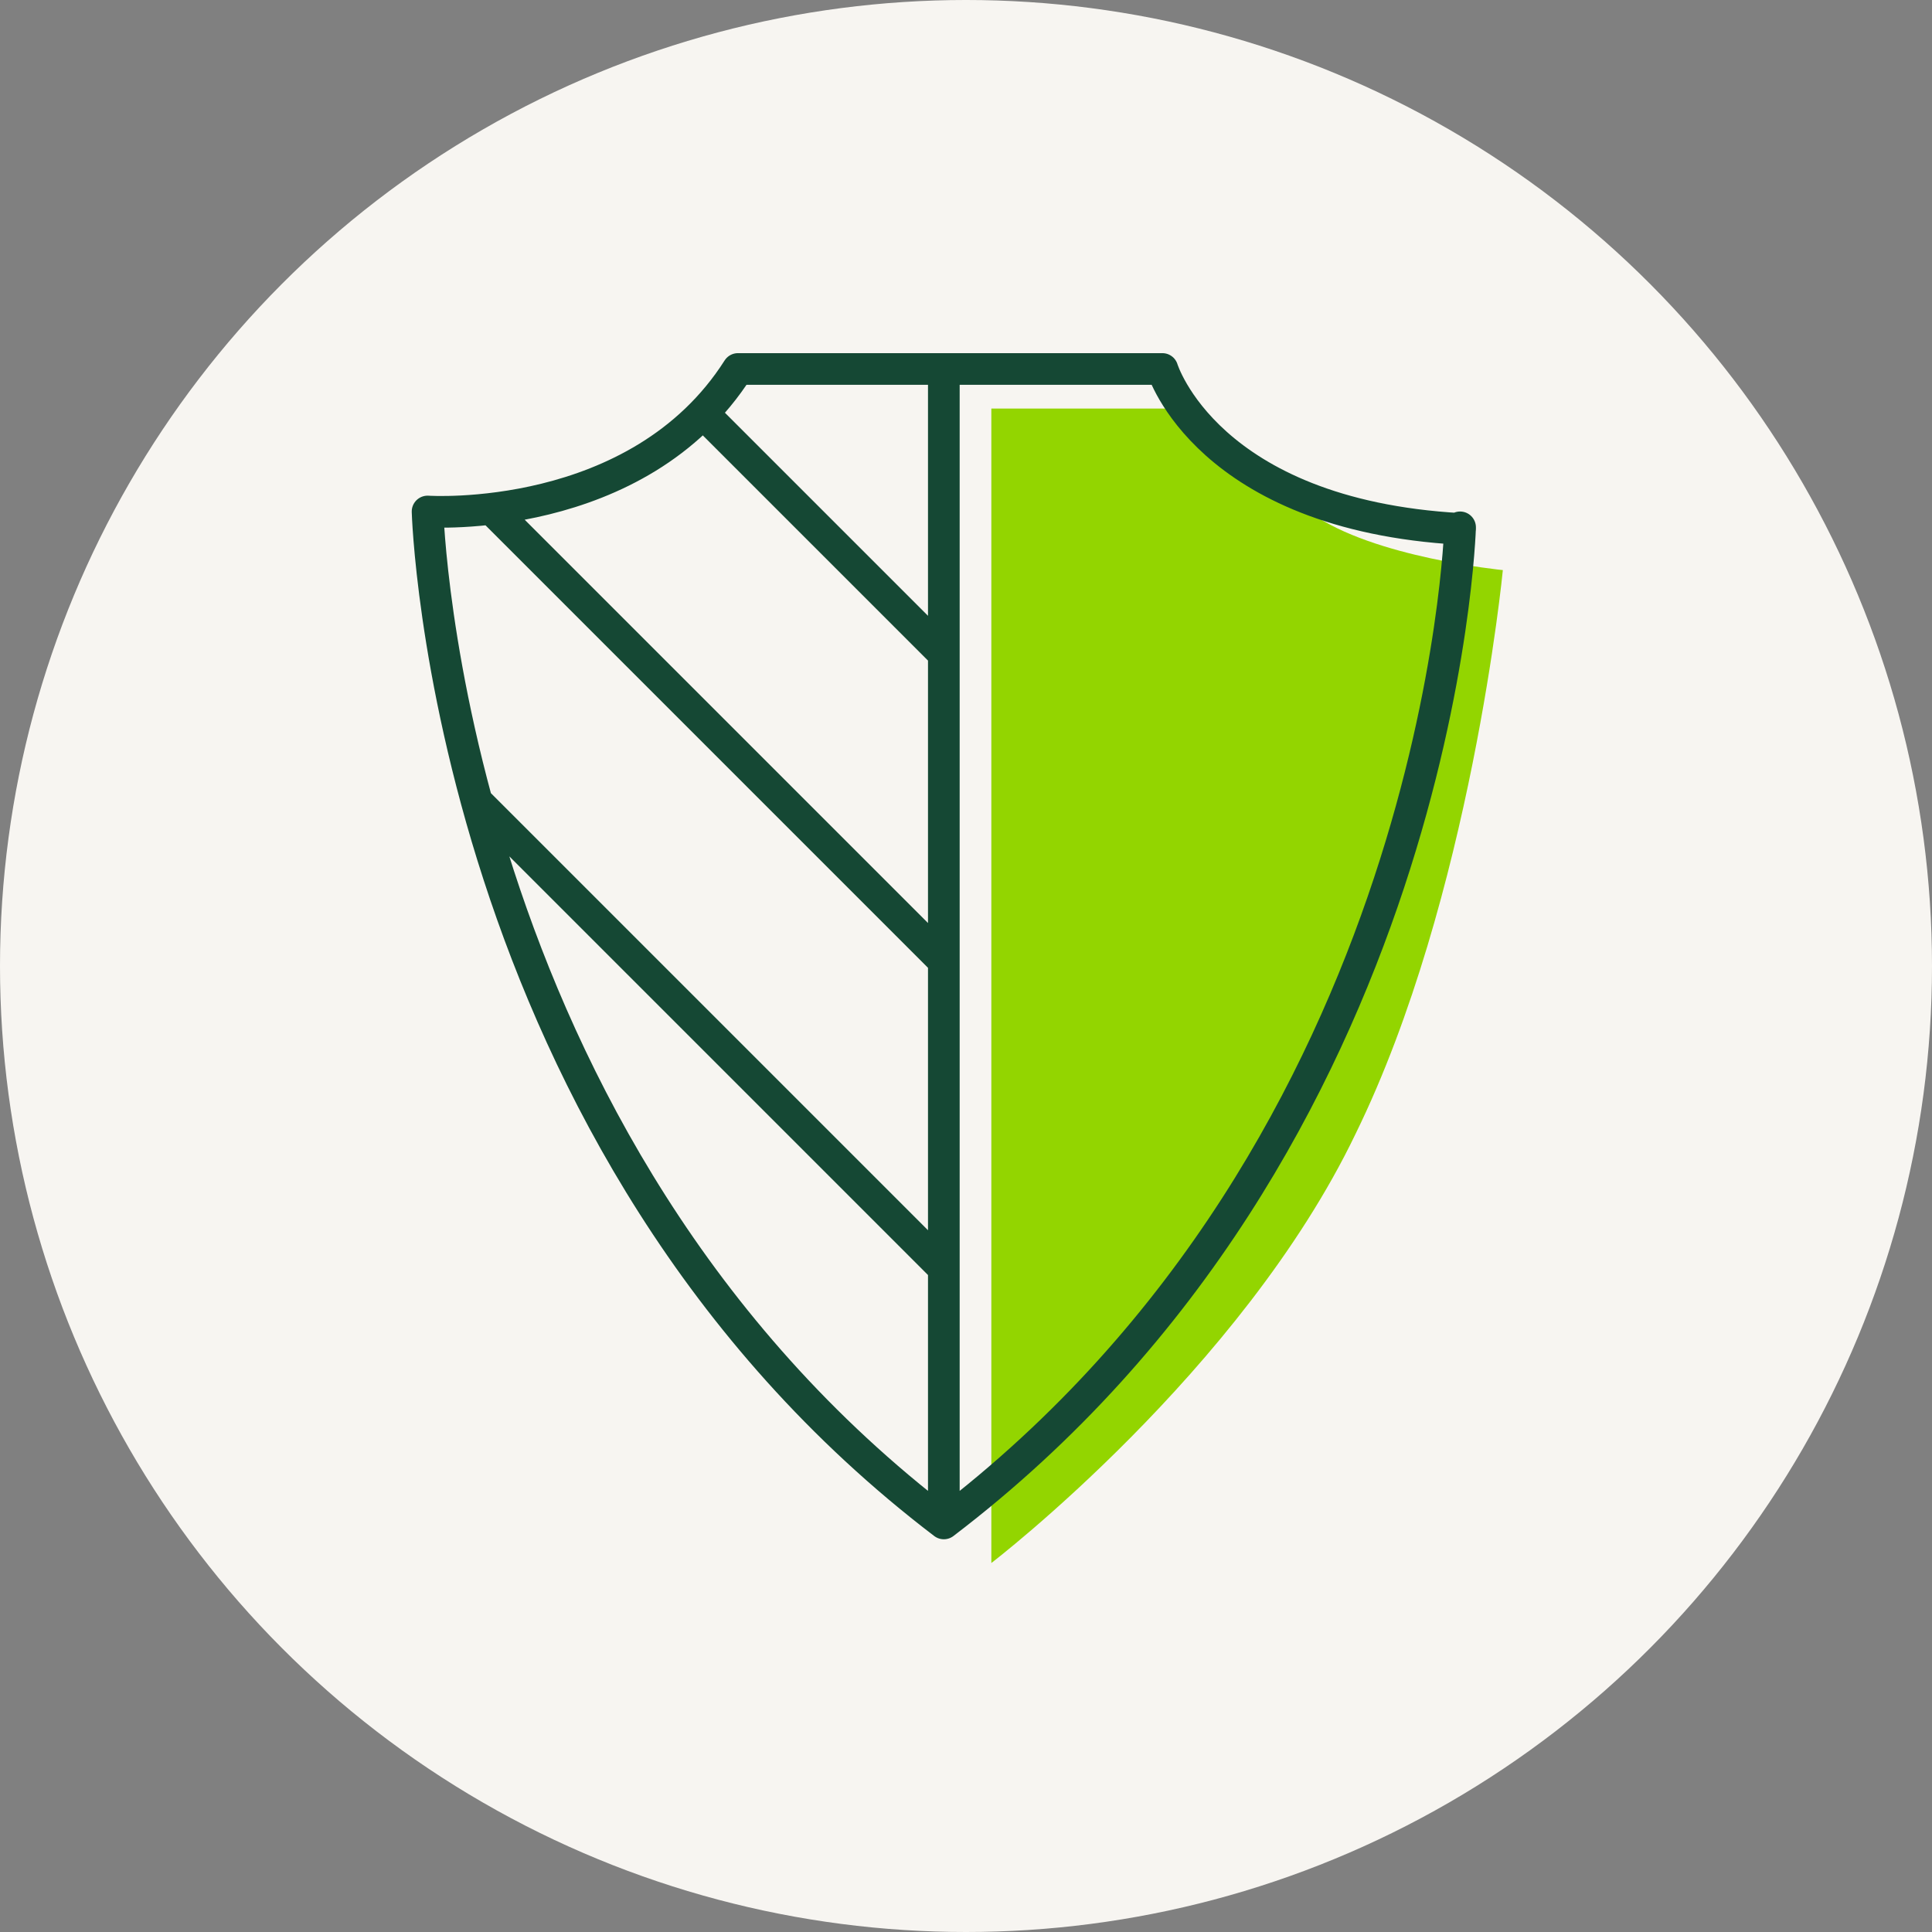 <svg data-name="Laag 1" xmlns="http://www.w3.org/2000/svg" viewBox="0 0 122 122"><rect x="0" y="0" width="122" height="122" fill="#808080" stroke="none"/><circle cx="61" cy="61" r="61" style="stroke-width:0;fill:#f7f5f1"/><path d="M62.6 25.9v72.8s15.8-12.1 23-27.1C92.9 56.7 94.9 36 94.9 36s-8.2-.8-12.1-3.6c-3.9-2.8-6.9-6.6-6.9-6.6H62.6Z" style="fill:#93d500;stroke-width:0"/><path d="m30.2 50.7 29.2 29.2M31.1 32.2l28.3 28.3M44.5 26.2l14.9 14.9m.2 54.7V23.7m32.6 9.6s-1.1 38.9-32.6 62.9C28.1 72.2 27 32.3 27 32.3s13.3.9 19.6-9h26.8s2.8 9.2 18.8 10.1Z" style="fill:none;stroke:#154834;stroke-linecap:round;stroke-linejoin:round;stroke-width:2px"/></svg>
